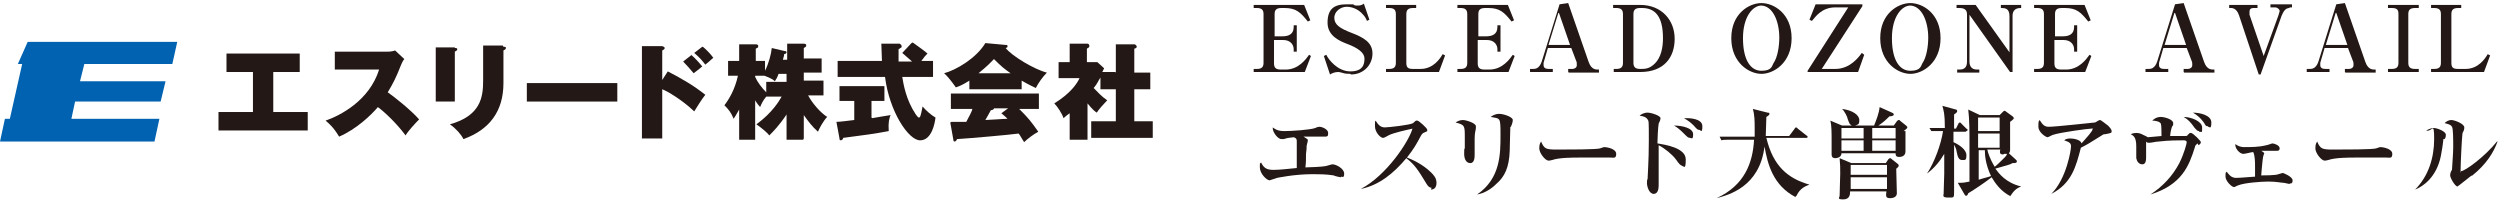 <?xml version="1.0" encoding="UTF-8"?>
<svg id="_レイヤー_1" data-name="レイヤー_1" xmlns="http://www.w3.org/2000/svg" version="1.1" viewBox="0 0 406.2 32.6">
  <!-- Generator: Adobe Illustrator 29.6.1, SVG Export Plug-In . SVG Version: 2.1.1 Build 9)  -->
  <defs>
    <style>
      .st0 {
        fill: #231815;
      }

      .st1 {
        fill: #0062b0;
      }
    </style>
  </defs>
  <g>
    <polygon class="st0" points="44.4 18.2 50 18.2 50 21.2 35.5 21.2 35.5 18.2 41.1 18.2 41.1 11.7 36.8 11.7 36.8 8.7 48.7 8.7 48.7 11.7 44.4 11.7 44.4 18.2"/>
    <path class="st0" d="M54.4,11.3v-2.9h8.5c.1,0,.8,0,1.3-.2l1.5,1.4c-.3.3-.4.7-.6,1.1-.7,1.8-1.2,2.8-2.1,4.3.9.6,3.8,2.9,5.1,4.4-.6.6-1.8,1.9-2.2,2.6-1.4-1.9-3.4-3.8-4.5-4.6-1.1,1.3-3.5,3.6-6.3,4.8-.9-1.5-1.6-2.1-2.2-2.6,2.3-.8,7.1-3.2,8.7-8.3h-7Z"/>
    <path class="st0" d="M73.9,7.8c.2,0,.4,0,.4.2s-.1.2-.4.4v8.1h-3.1V7.7h3.1ZM81.8,7.6c.3,0,.4,0,.4.2s-.2.3-.4.4v5.3c0,4.6-2.3,7.6-6.5,9.1-.4-.8-1.2-1.7-2.2-2.4,5-1.4,5.4-4.4,5.4-7.1v-5.7h3.2Z"/>
    <rect class="st0" x="85.6" y="13.5" width="14.7" height="3"/>
    <path class="st0" d="M108.5,11.6c2.5,1.3,4.2,2.3,6.1,3.8-.5.6-1.5,2.2-1.8,2.7-2-1.9-4.4-3.3-5.2-3.6v8h-3.3V7.5h3.3c0,0,.4.1.4.3s-.2.3-.4.4v4.8l.9-1.4ZM112.3,8.9c.7.6,1.4,1.4,1.8,1.9-.5.4-1.1.9-1.4,1.1-.4-.5-1.2-1.4-1.7-1.9l1.4-1.1ZM114.2,7.6c.4.3,1.3,1.2,1.7,1.8-.3.2-.4.4-1.3,1.1-.7-.9-1-1.2-1.8-1.9l1.3-1Z"/>
    <path class="st0" d="M130.5,22.7h-2.7v-4.1c-1.2,1.8-2.2,2.8-2.8,3.4-.3-.4-1.1-1.1-2.1-1.8,2.6-1.9,3.7-3.8,4.1-4.5h-2.5c-.5.6-.7,1-1,1.7-.2-.3-.4-.4-.8-1.1v6.4h-2.6v-4.9c-.5.9-.7,1.2-.9,1.5-.4-1-.8-1.5-1.5-2.2.7-.9,1.7-2.5,2.2-4.8h-1.6v-2.4h1.8v-2.7h2.7c.1,0,.4,0,.4.3s-.2.3-.4.4v2h1.5v1.6c.6-1.2,1-2.7,1.1-3.7l2.1.5c.1,0,.3,0,.3.2,0,.2-.3.3-.4.3,0,.2,0,.3-.2.9h.7v-2.6h2.7c.3,0,.4.1.4.3s-.2.3-.4.4v1.7h2.9v2.3h-2.9v1.3h3.2v2.4h-2.5c.7,1.3,2,2.8,3.1,3.5-.6.6-1.3,1.9-1.5,2.4-1-.9-1.5-1.6-2.3-2.7v3.8ZM122.7,12.5c.4.9,1.1,1.8,1.8,2.5v-1.7h3.3v-1.3h-1.3c-.2.6-.4.9-.6,1.2-.2-.2-.6-.5-1.7-.9h-1.5v.2Z"/>
    <path class="st0" d="M141.7,19.2c1.3-.2,2.2-.4,3-.5-.2.5-.4,1.1-.3,2.6-2.1.4-4.2.7-7.4,1.1,0,.2-.2.4-.4.4s-.2-.2-.2-.3l-.5-2.7c.7,0,1.9-.2,2.9-.3v-3.1h-2.4v-2.4h7.3v2.4h-2.1v2.7ZM148.3,6.9c.5.4,1.6,1.1,2.4,1.8-.3.3-.5.5-1,1.2h1.9v2.6h-5c.2,1.2.6,3.7,2.2,6.1.3.4.4.5.5.5.2,0,.3-.2.6-1.8.6.7,1.4,1.4,2.1,1.8-.1.9-.6,3.7-2.5,3.7s-5-4.7-5.7-10.3h-7.7v-2.6h7.2c0-.7-.1-2.1-.1-2.8h3c.1.1.3.2.3.4s0,.2-.2.3l-.3.2c0,.5,0,1,0,2h2.2c-.8-.7-.9-.8-1.6-1.4l1.5-1.6Z"/>
    <path class="st0" d="M166,14.5h-8.5v-1.4c-1.1.7-1.6.9-2.2,1.1,0,0-1-1.5-1.9-2.3,1.9-.5,5.2-2.4,6.7-4.9l3.3.3c.2,0,.3,0,.3.2s0,.2-.3.3c1,1.3,4.7,3.5,6.7,4-.7.7-1.4,1.7-1.8,2.5-.4-.2-1.1-.5-2.3-1.2v1.4ZM154.6,19.8c0,0,2.2,0,2.4,0,.6-1.1.9-1.7,1-2.1h-3.5v-2.5h14.3v2.5h-3.2c1.5,1.5,1.9,2,3.1,3.7-.9.5-1.8,1.2-2.3,1.7-.7-1.1-.7-1.2-.9-1.4-1.4.2-8.2.8-10,.9-.1.3-.3.4-.4.4s-.2-.1-.2-.3l-.5-2.8ZM164.2,11.9c-1-.7-1.5-1.1-2.7-2.3-1.2,1.3-2.2,2-2.5,2.3h5.2ZM163.9,17.6h-2.4c0,.2-.3.3-.5.3-.3.6-.7,1.2-.9,1.6.5,0,3-.2,3.6-.2-.2-.2-.4-.4-1-.9l1.1-.8Z"/>
    <path class="st0" d="M181.3,11.8v-4.6h3.1c.1.1.3.2.3.4s-.3.3-.4.3v3.9h2.6v2.7h-2.6v5.2h3v2.7h-10v-2.7h4v-5.2h-2.5v-1.9c-.4.6-.5,1-1.1,1.7.6.6,1.3,1.4,2.2,2-.4.4-1.4,1.5-1.7,2-.3-.2-.7-.5-1.5-1.5v5.9h-2.9v-4.3c-.4.3-.7.5-1,.8-.2-.7-1-1.9-1.5-2.4,2.6-1.6,3.7-3.2,4.1-4.1h-3.4v-2.6h1.8v-3h2.9c.2,0,.3.2.3.4s-.2.3-.4.4v2.2h1.7l1.1,1c-.2.4-.2.4-.3.6h2.1Z"/>
    <polygon class="st1" points="13.7 10.4 13 13.2 26.9 13.2 26.1 16.5 12.2 16.5 11.6 19.3 25.9 19.3 25.1 23 0 23 .8 19.3 1.6 19.3 3.6 10.4 2.9 10.4 4.5 6.8 28.8 6.8 28 10.4 13.7 10.4"/>
  </g>
  <g>
    <path class="st0" d="M203.8.8h8.1l1,2.5-.4.2c-1.2-1.5-1.9-2.2-3.8-2.2h-.5c-.9,0-1.1.4-1.1,1v3.6h1.3c.9,0,1.8-.3,1.8-1.5v-.3h.5v4.3h-.5v-.4c0-.7-.5-1.5-1.7-1.5h-1.5v3.8c0,.7.3,1,1.1,1h.8c2.1,0,3.3-1.7,3.8-2.4l.3.2-1,2.6h-8.3v-.5h.5c.8,0,1.1-.3,1.1-1V2.3c0-.7-.3-1-1.1-1h-.5v-.5Z"/>
    <path class="st0" d="M219.4,12c-.3,0-.9,0-1.4-.2-.4-.1-.5-.1-.6-.1-.5,0-1,.2-1.3.4l-1-3,.4-.2c.3.7,1.8,2.7,3.9,2.7s2.3-1.2,2.3-2.1-1-1.7-2.9-2.4c-1-.4-3.1-1.2-3.1-3.4s1-3,3.1-3,.5,0,1.5.2c.3,0,.3,0,.4,0s.5,0,.9-.3l.9,2.6-.4.2c-.1-.3-.3-.7-.7-1.1-.7-.8-1.7-1.2-2.6-1.2s-2,.7-2,1.8.9,1.7,2.7,2.4c2.1.8,3.5,1.6,3.5,3.4s-1.4,3.4-3.5,3.4Z"/>
    <path class="st0" d="M230.1,1.3h-.5c-.8,0-1.1.3-1.1,1v7.9c0,.8.3,1,1.1,1h1.2c2.1,0,3.2-1.7,3.6-2.4l.4.2-1,2.7h-8.6v-.5h.5c.8,0,1.1-.3,1.1-1V2.3c0-.7-.3-1-1.1-1h-.5v-.5h4.9v.5Z"/>
    <path class="st0" d="M236.9.8h8.1l1,2.5-.4.2c-1.2-1.5-1.9-2.2-3.8-2.2h-.5c-.9,0-1.1.4-1.1,1v3.6h1.3c.9,0,1.8-.3,1.8-1.5v-.3h.5v4.3h-.5v-.4c0-.7-.5-1.5-1.7-1.5h-1.5v3.8c0,.7.3,1,1.1,1h.8c2.1,0,3.3-1.7,3.8-2.4l.3.2-1,2.6h-8.3v-.5h.5c.8,0,1.1-.3,1.1-1V2.3c0-.7-.3-1-1.1-1h-.5v-.5Z"/>
    <path class="st0" d="M254.8,11.7v-.5h.7c.3,0,.7-.2.7-.6s0-.5-.1-.7l-.8-2.1h-3.8l-.7,2.4c0,.1,0,.3,0,.4,0,.4.3.6.8.6h.7v.5h-3.7v-.5h.5c.3,0,1,0,1.4-1.2l2.9-9.3,1.4-.2,3.3,9.5c.2.6.6,1.3,1.4,1.3h.3v.5h-4.9ZM253.2,2.1l-1.6,5.2h3.5l-1.8-5.2Z"/>
    <path class="st0" d="M262.1,11.2h.5c.8,0,1.1-.3,1.1-1V2.3c0-.7-.3-1-1.1-1h-.5v-.5h4.4c3.5,0,5.6,2.5,5.6,5.5s-1.7,5.4-5.6,5.4h-4.3v-.5ZM266.5,1.3c-.8,0-1.1.3-1.1,1v7.9c0,.7.3,1,1.1,1s1.5,0,2.4-.9c1-1,1.3-2.6,1.3-4.1,0-3.7-1.4-4.9-3.4-4.9h-.3Z"/>
    <path class="st0" d="M286.2,12c-2,0-4.9-1.8-4.9-5.8s2.9-5.7,4.9-5.7,4.9,1.7,4.9,5.7-2.9,5.8-4.9,5.8ZM286.2.9c-1.4,0-3,1.8-3,5.3s1.2,5.3,3,5.3,1.7-.9,2-1.3c.6-.9.9-2.6.9-4.1,0-2.7-1.1-5.2-3-5.2Z"/>
    <path class="st0" d="M302.6,1l-6.6,10.2h2.2c2.4,0,3.8-1.9,4.3-2.6l.4.3-1,2.8h-8.2v-.2l6.6-10.3h-2.1c-2.2,0-3.2,1.5-3.8,2.2l-.4-.2,1-2.5h7.6v.2Z"/>
    <path class="st0" d="M310.4,12c-2,0-4.9-1.8-4.9-5.8s2.9-5.7,4.9-5.7,4.9,1.7,4.9,5.7-2.9,5.8-4.9,5.8ZM310.4.9c-1.4,0-3,1.8-3,5.3s1.2,5.3,3,5.3,1.7-.9,2-1.3c.6-.9.9-2.6.9-4.1,0-2.7-1.1-5.2-3-5.2Z"/>
    <path class="st0" d="M326.6,11.7l-6.6-9.3v7.6c0,.7.3,1.3,1.2,1.3h.4v.5h-3.6v-.5h.4c.8,0,1.2-.4,1.2-1.3V2.3c0-1-.9-1-1.4-1h-.3v-.5h3.1l5.5,7.7V2.6c0-1.3-.8-1.3-1.4-1.3v-.5h3.3v.5c-.4,0-1.4,0-1.4,1.3v9.1h-.3Z"/>
    <path class="st0" d="M330.6.8h8.1l1,2.5-.4.2c-1.2-1.5-1.9-2.2-3.8-2.2h-.5c-.9,0-1.1.4-1.1,1v3.6h1.3c.9,0,1.8-.3,1.8-1.5v-.3h.5v4.3h-.5v-.4c0-.7-.5-1.5-1.7-1.5h-1.5v3.8c0,.7.3,1,1.1,1h.8c2.1,0,3.3-1.7,3.8-2.4l.3.2-1,2.6h-8.3v-.5h.5c.8,0,1.1-.3,1.1-1V2.3c0-.7-.3-1-1.1-1h-.5v-.5Z"/>
    <path class="st0" d="M354.8,11.7v-.5h.7c.3,0,.7-.2.7-.6s0-.5-.1-.7l-.8-2.1h-3.8l-.7,2.4c0,.1,0,.3,0,.4,0,.4.3.6.8.6h.7v.5h-3.7v-.5h.5c.3,0,1,0,1.4-1.2l2.9-9.3,1.4-.2,3.3,9.5c.2.6.6,1.3,1.4,1.3h.3v.5h-4.9ZM353.3,2.1l-1.6,5.2h3.5l-1.8-5.2Z"/>
    <path class="st0" d="M372,1.3c-.7,0-1,.6-1.3,1.3l-3.4,9.5h-.3l-3.2-9.6c-.2-.6-.6-1.2-1.3-1.2h-.3v-.5h4.6v.5h-.6c-.6,0-.7.3-.7.6s0,.5,0,.5l2.3,6.7,2.4-6.6c.1-.4.2-.6.2-.7,0-.3-.4-.6-.7-.6h-.8v-.5h3.5v.5h-.4Z"/>
    <path class="st0" d="M381,11.7v-.5h.7c.3,0,.7-.2.7-.6s0-.5-.1-.7l-.8-2.1h-3.8l-.7,2.4c0,.1,0,.3,0,.4,0,.4.3.6.8.6h.7v.5h-3.7v-.5h.5c.3,0,1,0,1.4-1.2l2.9-9.3,1.4-.2,3.3,9.5c.2.6.6,1.3,1.4,1.3h.3v.5h-4.9ZM379.5,2.1l-1.6,5.2h3.5l-1.8-5.2Z"/>
    <path class="st0" d="M388,11.7v-.5h.6c.8,0,1.1-.3,1.1-1V2.3c0-.7-.2-1-1.1-1h-.6v-.5h5v.5h-.6c-.9,0-1.1.4-1.1,1v7.9c0,.7.3,1,1.1,1h.6v.5h-5Z"/>
    <path class="st0" d="M399.9,1.3h-.5c-.8,0-1.1.3-1.1,1v7.9c0,.8.3,1,1.1,1h1.2c2.1,0,3.2-1.7,3.6-2.4l.4.2-1,2.7h-8.6v-.5h.5c.8,0,1.1-.3,1.1-1V2.3c0-.7-.3-1-1.1-1h-.5v-.5h4.9v.5Z"/>
  </g>
  <g>
    <path class="st0" d="M217.9,28.8c-.2,0-1.1-.2-1.2-.3-1.2-.2-2.6-.2-3.4-.2-3.1,0-5.7.6-5.8.6-.1,0-1.1.4-1.2.4-.5,0-1.6-1.1-1.6-2.1s0-.5.2-.8c.4.8.8,1.2,2,1.2s2.6-.2,3.8-.3c0-3.7,0-4,0-4.4,0-.4-.2-.5-.5-.6-.9.1-1,.1-1.6.3,0,0-.2,0-.4,0-.6,0-1.5-1.2-1.4-1.9.4.3.8.6,1.9.6s4.2-.2,5-.5c.4-.2.6-.2.7-.2.4,0,1.4.4,1.4,1s-.1.6-.8.6h-2.3c-.4,0-.6,0-.9,0,.6.4.7.4.7.6s-.2.8-.2.9c0,.3,0,.7-.1,1.3,0,.8,0,1.5-.1,2.2.5,0,2.8-.1,3.2-.2.2,0,1-.3,1.2-.3.6,0,1.9.7,1.9,1.5s-.3.5-.5.5Z"/>
    <path class="st0" d="M232.6,30.5c-.4,0-.6-.3-.8-.6-1.4-2.3-1.9-3.1-3.3-4.2-2,2.4-4.4,4.4-7.4,5h0c4.2-2.2,7.8-7.7,8.4-9.8-.9.2-3.2.7-3.9,1.1-.7.4-.8.4-.9.4-.4,0-1.3-.9-1.3-1.9s0-.6.1-.9c.5.8.9,1.1,1.5,1.1s4.2-.4,4.6-.7c0,0,.4-.4.5-.4,0,0,.1,0,.2,0,.2,0,1.6,1.2,1.6,1.5s0,.2-.4.4c-.3.1-.4.2-.6.5-.8,1.5-1.2,2.2-2.3,3.6,1.9.7,3.3,1.8,3.9,2.4.4.4.9.9.9,1.7s-.4,1.1-.9,1.1Z"/>
    <path class="st0" d="M239.8,20.8c0,.3-.2.7-.2,1.7s0,2.2,0,2.6,0,1.4-.7,1.4-1-.7-1-1.5,0-.8.1-.9c0-.4,0-1,0-1.8,0-1.9,0-2-1.5-2.4.3-.2.7-.4,1.2-.4s2.1.5,2.1,1,0,.2,0,.4ZM245.4,20.6c0,.3-.1,3.2-.1,3.9-.1,2.7-.8,4.2-2.2,5.4-.8.8-1.9,1.5-3.1,1.7h0c3.8-2.6,3.8-6.6,3.8-9.6s0-2.7-1.6-3c.3-.2.7-.5,1.4-.5s2.2.5,2.2,1-.3,1-.3,1.1Z"/>
    <path class="st0" d="M261.6,25.6c-.3,0-.7,0-.7,0-.9,0-3.1,0-4.2,0s-3.4,0-4.5.4c-.4.1-.5.1-.6.1-.5,0-1.5-1.2-1.5-2s.2-.9.3-1.1c.5,1.2.8,1.3,2.6,1.3s6.6,0,7-.2c.1,0,.5-.2.6-.2.6,0,2,.3,2,1.1s-.4.6-1,.6Z"/>
    <path class="st0" d="M273.4,26.9c-.4,0-.6-.3-1.1-1-.6-.8-1.8-1.8-2.8-2.3,0,.2,0,3.4,0,4.8,0,1.4,0,1.4,0,1.6,0,.4,0,1.5-.8,1.5s-1.1-1.3-1.1-1.7,0-.6.1-.7c0-.5.2-2.9.2-6.2s0-3.2-.2-3.5c-.2-.3-.5-.5-1.3-.6.2-.2.7-.5,1.3-.5s2.1.5,2.1.9-.3.8-.3.9c-.1.5-.2,2.5-.2,3.2,1.2.2,4.6.7,4.6,2.6s-.3,1-.8,1ZM274.6,22.4c-.3,0-.4-.1-1-.7-.7-.7-1.1-1-1.6-1.3,1.3,0,3.1.4,3.1,1.4s-.3.6-.5.6ZM276.1,21.1c-.2,0-.3,0-.9-.7-.5-.5-.9-.8-1.6-1.2.2,0,.3,0,.5,0s2.5,0,2.5,1.3-.3.6-.5.6Z"/>
    <path class="st0" d="M291.7,32c-3.6-1.9-4.5-5.3-5-8.2-.8,6.6-5.9,7.9-7.8,8.4h0c4.6-2.1,5.9-5.8,6.1-9.5h-3.6c-1.1,0-1.4,0-1.7.1l-.3-.6c.8,0,1.5,0,2.3,0h3.4c0-.3,0-.7,0-1.4,0-1,0-2.1-.3-3.1l2.4.6c.3,0,.3.1.3.2,0,.2-.2.3-.5.5,0,.4-.1,2.6-.1,3.1h3.8l.9-1.2c0-.1.2-.2.2-.2s.2,0,.3.2l1.4,1.1c0,0,.2.1.2.2,0,.2-.1.2-.2.2h-6.5c1.1,4.6,3.5,6.6,7,7.6h0c-.5.2-1.5.5-2.1,1.8Z"/>
    <path class="st0" d="M309.6,21.3c0,.4,0,3,0,3.3,0,.8-.7.9-1,.9-.6,0-.6-.3-.6-.6h-8.8c0,.8-1,.8-1,.8-.5,0-.6-.3-.6-.6s0-.3,0-.5c0-.5,0-1.3,0-1.7,0-1.4,0-2.5-.2-3.3l1.9.8h1.6c-.4-.2-.4-.3-.7-1.1,0-.2-.4-1.1-.9-1.6h0c1.7.2,2.8,1,2.8,1.8s-.2.7-.7.9h3.1c.4-1,.8-2,.9-3l2,.9c0,0,.3.1.3.3,0,.2-.3.3-.7.3-.3.3-1,1-1.8,1.5h2.5l.5-.7c.1-.1.2-.2.3-.2s.2,0,.2.1l1,.8c.2.2.2.2.2.3,0,.2-.4.4-.6.6ZM308.1,27.4c0,.6.1,3.6.1,4,0,.8-1,.8-1.1.8-.7,0-.7-.3-.6-1.1h-5.9c0,.4,0,1.3-1.1,1.3s-.6-.3-.6-.6c0-.6.1-3.1.1-3.6,0-.9,0-1.5-.1-2.5l1.9.8h5.6l.4-.6c.1-.1.2-.2.3-.2s.1,0,.2.1l1,.8c.1,0,.2.2.2.3s0,.2-.5.6ZM302.8,20.8h-3.6v1.7h3.6v-1.7ZM302.8,22.8h-3.6v1.7h3.6v-1.7ZM306.6,26.8h-5.9v1.6h5.9v-1.6ZM306.6,28.8h-5.9v1.9h5.9v-1.9ZM308,20.8h-3.8v1.7h3.8v-1.7ZM308,22.8h-3.8v1.7h3.8v-1.7Z"/>
    <path class="st0" d="M319.4,21.4h-2v1.7c.9.4,2.1,1.2,2.1,2.1s-.2.8-.7.8-.7-.4-.9-1.4c0-.3-.2-.7-.4-1.1,0,1.2,0,6.5,0,7.6s0,1-1,1-.7-.4-.7-.6c0-.5.1-2.8.1-3.3,0-1.3,0-2.4,0-3.2-.7,1.2-1.6,2.3-2.8,3.2h0c1.2-1.8,2.3-4.8,2.6-6.9h-.7c-.7,0-1,0-1.2,0l-.3-.5c.8,0,1.7,0,1.8,0h.7c0-2.4-.2-2.8-.4-3.6l2.2.6c.2,0,.2.2.2.3,0,.2-.4.4-.5.5v2.3h.3l.4-.8c0-.1.2-.2.2-.2s.2,0,.3.2l.8.8c0,0,.2.1.2.2,0,.1-.1.2-.2.2ZM326.7,31.9c-1.6-.8-2.5-2.1-3.1-3.1-1,.8-2.8,2-3.8,2.6-.1.3-.2.4-.3.4s-.2,0-.3-.2l-1.1-1.9c.9,0,.9,0,1.9-.2,0-1,0-5.4,0-6.3,0-1.6,0-3.9-.2-5.4l1.9.9h3.2l.6-.6c.1-.1.2-.1.2-.1s.1,0,.2.1l1.1.8c.1.1.2.2.2.3,0,.2-.4.4-.6.6,0,.4,0,2.1,0,2.4,0,.3,0,1.8,0,2,0,.3,0,.5-.2.7l1.2,1.1c0,0,.1.1.1.2,0,.3-.3.3-.7.3-.5.3-.8.3-2.8.9.6.8,1.7,2.3,4.2,2.9h0c-.8.3-1.2.7-1.8,1.6ZM324.9,19.1h-3.5v2.2h3.5v-2.2ZM324.9,21.7h-3.5v2.3h3.5v-2.3ZM322.5,24.4h-1c0,.6,0,4.7,0,4.8.9-.3,1.5-.4,2-.6-.9-1.9-1-3.4-1-4.2ZM325.5,25.1c-.6,0-.6-.3-.5-.8h-2.1c.1.5.4,1.5,1.2,2.8.4-.3,1.1-1,1.6-1.5.2-.2.3-.3.4-.6-.2,0-.3,0-.5,0Z"/>
    <path class="st0" d="M342,21.8c-.2,0-.4.1-.5.2-2.1,1.3-2.2,1.4-3.4,2-.8,3.1-1.5,5.8-4.8,7.5h0c2.5-2.5,3.2-7.2,3.2-7.7s-.2-.7-1.1-1c.2-.2.5-.3,1-.3s1.7.2,1.8.8c.9-1,1.8-2,1.8-2.3s0-.1-.2-.1c-.5,0-5,.6-6.2,1-.1,0-.8.4-.9.4-.3,0-1.5-.8-1.5-1.7s0-.8.2-1.1c.5.8.8,1.1,1.5,1.1,1.1,0,7.4-.7,7.5-.7s.6-.4.8-.4,1,.7,1.3.9c.2.2.6.6.6.9s0,.3-1,.5Z"/>
    <path class="st0" d="M357.1,23.3c-.4.3-.4.3-.5.7-.9,2.8-2,6-7.2,7.6h0c2-1.3,3.6-3,4.7-5.1.8-1.6,1.2-3.2,1.2-3.4s-.2-.3-.5-.3c-.9,0-2.4,0-4.1.2-.4,0-1.1.2-1.5.2s-.4-.1-.5-.2c0,.2,0,2.3,0,2.5,0,.4,0,1.2-.6,1.2s-.9-.5-1-1c0,0,0-1.3,0-1.9,0-1.3-.3-1.7-.9-2,.4-.2.9-.2,1-.2.5,0,1,.3,1.2.4.5.2.5.3.6.3.2,0,2-.2,2.2-.2,0-.4,0-1.8-.1-2-.2-.4-1-.5-1.4-.5.6-.6,1.2-.6,1.4-.6.6,0,2,.4,2,1s0,.2-.2.6c-.1.4-.2.5-.3,1.5.8,0,1.4,0,2.2,0s.4,0,1-.5c0,0,.1,0,.2,0,.3,0,1.6,1.3,1.6,1.5s-.2.4-.4.5ZM357.3,21.3c-.3,0-.4-.2-.7-.5-.7-1-1.1-1.4-1.8-1.8,1.2,0,3,.7,3,1.7s0,.7-.5.7ZM358.7,20.5c-.2,0-.3,0-.5-.4-.1-.2-.8-1.2-1.9-1.8,1.1,0,3,.4,3,1.6s-.3.7-.5.7Z"/>
    <path class="st0" d="M372.1,29.9c-.2,0-.9-.2-1.1-.2-.3,0-1.2-.2-2.4-.2s-3.9.2-4.9.6c-.1,0-.6.3-.7.3-.4,0-1.4-1-1.4-1.7s0-.6.2-.8c.3.4.7,1,1.5,1s2.8-.2,3.1-.2c0-.7,0-1.1,0-1.6,0-.7,0-1.8-.3-2.4-.2,0-1.3.3-1.6.3-.6,0-1.4-.9-1.3-1.6.6.5,1.3.5,1.4.5,1.2,0,2.4,0,3.6-.3.2,0,.9-.3,1-.3.3,0,1.2.3,1.2.8s-.5.4-.7.4c-.6,0-1.8,0-2.3,0,.5.3.5.4.5.4s-.2.5-.2.6c-.1.6-.3,2.9-.3,3,.4,0,2.4,0,2.8-.2.1,0,.6-.2.7-.2s1.6.6,1.6,1.2-.3.5-.5.5Z"/>
    <path class="st0" d="M387.7,25.6c-.3,0-.7,0-.7,0-.9,0-3.1,0-4.2,0s-3.4,0-4.5.4c-.4.1-.5.1-.6.1-.5,0-1.5-1.2-1.5-2s.2-.9.3-1.1c.5,1.2.8,1.3,2.6,1.3s6.6,0,7-.2c.1,0,.5-.2.6-.2.6,0,2,.3,2,1.1s-.4.6-1,.6Z"/>
    <path class="st0" d="M397,22.6c0,.3-.3,2.3-.4,2.7-.7,3.5-2.9,5-4.2,5.5h0c2.2-2.2,3.1-5.2,3.1-8.2s-.3-1.1-1.3-1.4c.6-.3.9-.4,1.3-.4s1.9.5,1.9,1.1-.2.6-.2.7ZM401.6,28.5c-.3.2-1.6,1.3-1.9,1.5-.3.2-.4.3-.4.3-.4,0-1.2-1.4-1.2-1.8s.2-.8.3-.9c0-.4.2-2.6.2-3.7s0-3-.2-3.3c-.2-.4-.9-.5-1.2-.6.2-.2.6-.5,1.1-.5s2.1.6,2.1,1.2-.3.8-.3,1c-.1.7-.3,4.9-.3,5.9s0,.2.1.2c.6,0,3.8-2.3,5.8-4.8h.1c-.6,1.7-1.8,3.7-4.2,5.6Z"/>
  </g>
</svg>